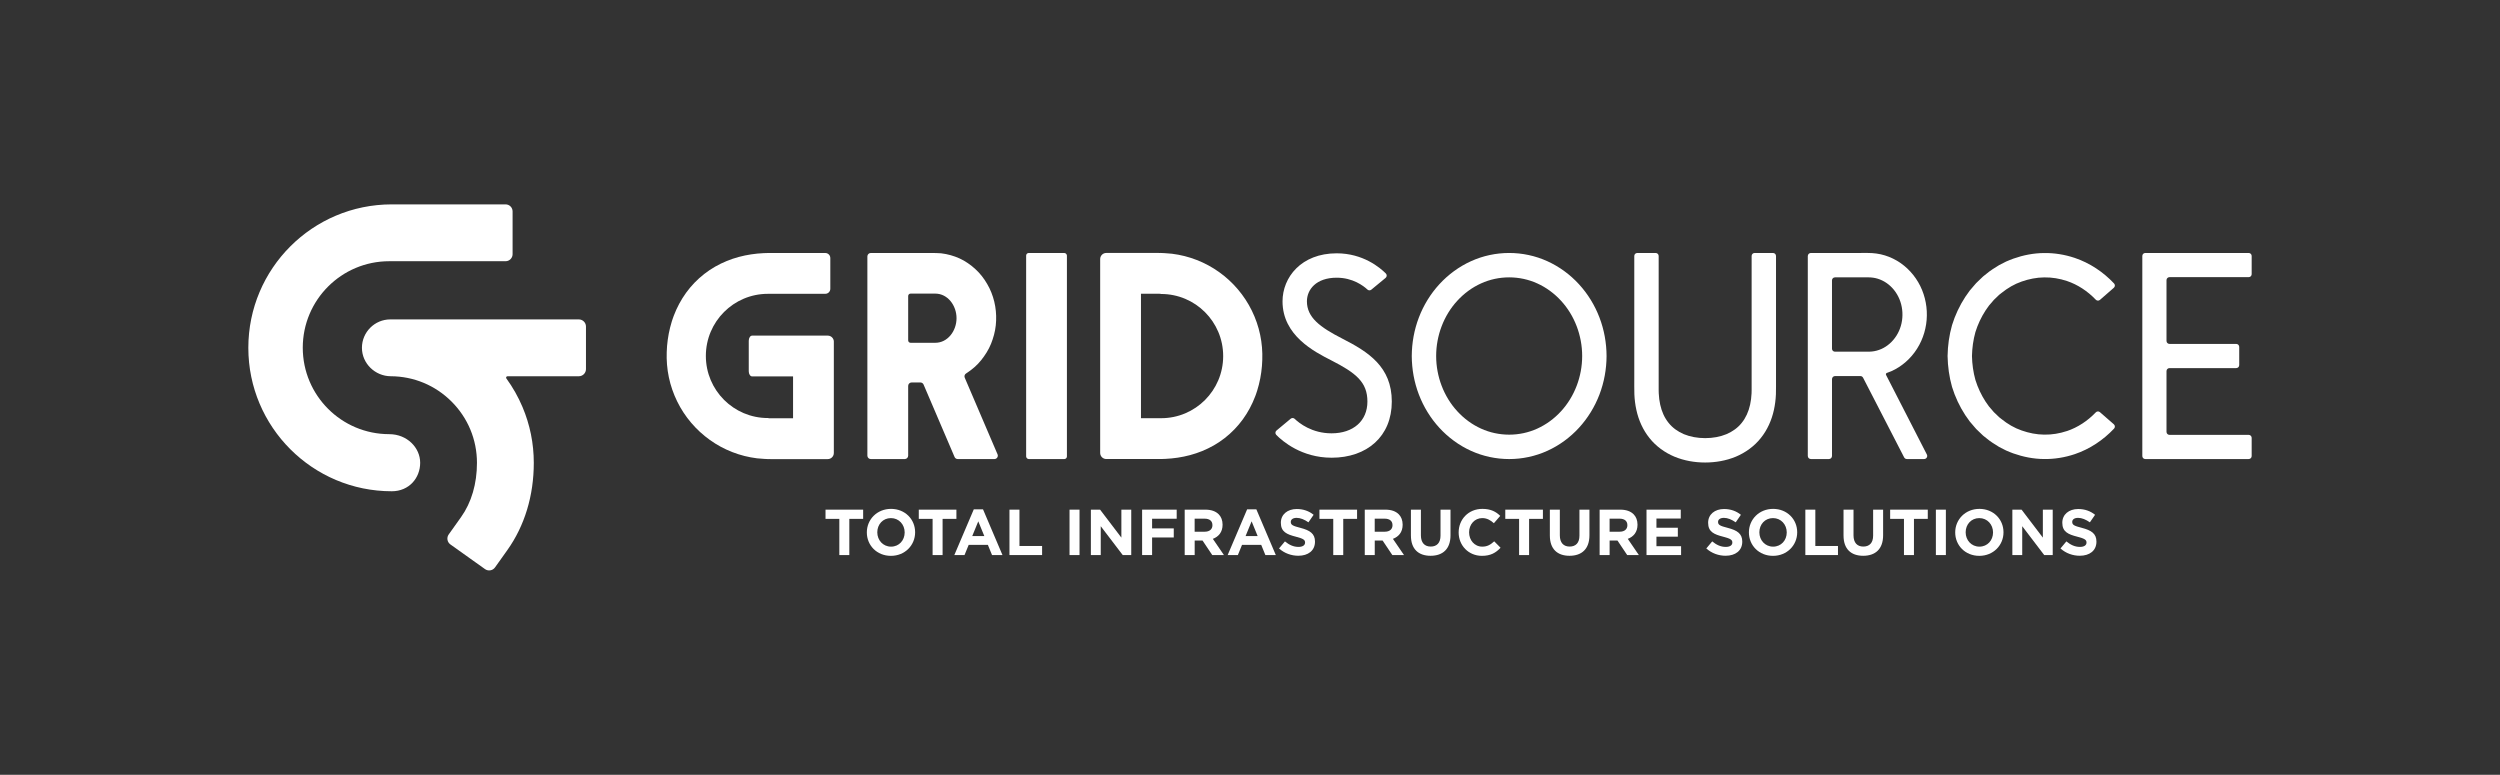 <?xml version="1.0" encoding="UTF-8"?>
<svg id="Layer_2" xmlns="http://www.w3.org/2000/svg" viewBox="0 0 1616.59 501">
  <rect x="0" y="0" width="1616.59" height="501" fill="#333333" stroke="none"/>
  <g>
    <g>
      <path d="M539.2,220.96c0-2.18-1.77-3.94-3.94-3.94h-31.38s-17.5,0-17.5,0c-1.22,0-2.21,1.49-2.21,3.32v19.75c0,1.84.99,3.32,2.21,3.32h26.44v27.05h-14.82v.02c-.28-.01-.56-.04-.84-.04l-.62-.12c-22.15,0-40.11-17.98-40.11-40.16s17.96-40.16,40.11-40.16c.45-.01.63,0,1.09-.01h3.29s7.85,0,7.85,0h24.89c1.8,0,3.25-1.46,3.25-3.25v-19.89c0-1.8-1.46-3.25-3.25-3.25h-36.08c-.65,0-1.3.01-1.96.03-.66.02-1.31.04-1.96.07-2.62.13-5.27.38-7.92.78-2.65.4-5.3.94-7.94,1.65-2.64.71-5.26,1.58-7.83,2.63-2.57,1.05-5.09,2.28-7.54,3.67-2.44,1.41-4.8,2.97-7.03,4.72-4.47,3.48-8.45,7.61-11.75,12.17-.82,1.14-1.61,2.3-2.35,3.49-.75,1.19-1.44,2.4-2.1,3.62-1.31,2.46-2.47,4.98-3.44,7.55l-.36.96-.34.97c-.23.65-.43,1.3-.65,1.95-.4,1.3-.78,2.61-1.1,3.93-.34,1.32-.62,2.64-.88,3.96-.25,1.32-.47,2.65-.65,3.97-.19,1.33-.32,2.65-.44,3.98-.1,1.32-.19,2.65-.22,3.97-.08,2.59-.05,5.4.19,8.13.45,5.48,1.59,10.92,3.39,16.13,1.8,5.21,4.24,10.2,7.26,14.8,6.03,9.21,14.35,16.87,24.04,22.12,2.42,1.3,4.92,2.47,7.49,3.47,2.57.99,5.2,1.85,7.87,2.52,2.67.67,5.39,1.18,8.12,1.52,2.73.33,7.33.51,7.33.51.4,0,.79-.03,1.18-.05v.05h37.25c2.18,0,3.94-1.77,3.94-3.94v-69.01h0v-2.93Z" style="fill: #fff;"/>
      <path d="M816.05,224.64c-.45-5.48-1.59-10.92-3.39-16.13-1.8-5.21-4.24-10.2-7.26-14.8-6.03-9.21-14.35-16.87-24.04-22.12-2.42-1.31-4.92-2.47-7.49-3.47-2.57-.99-5.2-1.85-7.87-2.52-2.67-.67-5.39-1.18-8.12-1.52-2.73-.33-7.33-.51-7.33-.51-.4,0-.79.03-1.18.05v-.05h-34.02c-2.18,0-3.94,1.77-3.94,3.94v125.37c0,2.18,1.77,3.94,3.94,3.94h34.43c.65,0,1.3-.01,1.96-.03.66-.02,1.31-.04,1.96-.07,2.62-.13,5.27-.38,7.92-.78,2.65-.4,5.3-.94,7.94-1.65,2.64-.71,5.26-1.58,7.83-2.63,2.57-1.05,5.09-2.28,7.54-3.67,2.44-1.41,4.8-2.97,7.03-4.72,4.47-3.48,8.45-7.61,11.75-12.17.82-1.14,1.61-2.3,2.35-3.49.75-1.19,1.44-2.4,2.1-3.62,1.31-2.46,2.47-4.98,3.44-7.55l.36-.96.34-.97c.23-.65.43-1.3.65-1.95.4-1.3.78-2.61,1.1-3.93.34-1.32.62-2.64.88-3.96.25-1.32.47-2.65.65-3.97.19-1.33.32-2.65.44-3.98.1-1.32.19-2.65.22-3.97.08-2.59.05-5.4-.19-8.13ZM750.84,270.43c-.45.01-.63,0-1.09.01h-3.29s-8.67,0-8.67,0v-80.48h11.59v-.02c.28.01.56.04.84.04l.62.12c22.15,0,40.11,17.98,40.11,40.16s-17.96,40.16-40.11,40.16Z" style="fill: #fff;"/>
      <rect x="663.54" y="163.59" width="26.37" height="133.25" rx="1.67" ry="1.67" style="fill: #fff;"/>
      <path d="M1456.01,177.29v-11.78c0-1.07-.86-1.93-1.93-1.93h-53.14s-13.71,0-13.71,0c-1.07,0-1.93.86-1.93,1.93v129.4c0,1.07.86,1.93,1.93,1.93h66.85c1.07,0,1.93-.86,1.93-1.93v-11.78c0-1.07-.86-1.93-1.93-1.93h-51.21c-1.07,0-1.93-.86-1.93-1.93v-39.31c0-1.07.86-1.93,1.93-1.93h43.16c1.07,0,1.93-.86,1.93-1.93v-11.78c0-1.07-.86-1.93-1.93-1.93h-43.16c-1.07,0-1.93-.86-1.93-1.93v-39.31c0-1.07.86-1.93,1.93-1.93h51.21c1.07,0,1.93-.86,1.93-1.93Z" style="fill: #fff;"/>
      <path d="M1222.87,240.1c6.91-3.04,12.77-8.27,16.79-14.64,4.04-6.37,6.21-13.88,6.31-21.41.13-7.53-1.79-15.1-5.61-21.6-3.8-6.5-9.48-11.92-16.27-15.22-3.38-1.65-7.03-2.78-10.76-3.29-3.74-.56-7.52-.29-11.28-.36h-31.06c-1.1,0-2,.89-2,2v129.26c0,1.1.89,2,2,2h11.65c1.1,0,2-.89,2-2v-49.67c0-1.1.89-2,2-2h16.33c.75,0,1.43.42,1.77,1.08l26.54,51.5c.34.66,1.03,1.08,1.77,1.08h11.16c1.49,0,2.46-1.58,1.78-2.91l-26.4-51.47c-.26-.51,0-1.13.54-1.31.93-.31,1.84-.66,2.74-1.05ZM1184.63,181.28c0-1.07.86-1.93,1.93-1.93h21.82s.4.02.4.02c.26.01.53,0,.79.02.53.05,1.05.08,1.57.16,2.08.28,4.11.91,6.03,1.85,3.85,1.86,7.26,5.05,9.57,9.02,2.33,3.96,3.53,8.62,3.45,13.39-.05,4.76-1.42,9.37-3.87,13.24-2.44,3.87-5.94,6.94-9.84,8.65-1.95.85-3.99,1.4-6.08,1.61-.53.04-1.05.09-1.58.09l-.4.02h-.66s-1.41,0-1.41,0h-19.79c-1.07,0-1.93-.86-1.93-1.93v-44.2Z" style="fill: #fff;"/>
      <path d="M1146.5,163.59c1.07,0,1.93.86,1.93,1.93v79.33c-.02,3.39.05,6.77-.06,10.16-.15,3.38-.56,6.76-1.29,10.06-1.44,6.61-4.26,12.96-8.52,18.24-4.22,5.31-9.89,9.38-16.12,12-6.26,2.59-13.06,3.76-19.83,3.77-6.76,0-13.56-1.18-19.83-3.77-6.23-2.62-11.91-6.69-16.12-12-4.27-5.27-7.09-11.63-8.52-18.24-.73-3.31-1.15-6.68-1.29-10.06-.11-3.38-.05-6.77-.06-10.16v-79.33c0-1.07.86-1.93,1.93-1.93h11.91c1.07,0,1.93.86,1.93,1.93v86.85s.05,1.95.05,1.95c.11,2.57.43,5.03.94,7.34,1.01,4.64,2.85,8.59,5.41,11.76,2.53,3.19,5.89,5.62,9.91,7.34,4.05,1.67,8.77,2.55,13.75,2.55,4.99,0,9.71-.88,13.75-2.55,4.03-1.72,7.38-4.14,9.91-7.34,2.56-3.17,4.4-7.12,5.41-11.76.51-2.31.82-4.77.94-7.34l.04-1.95v-2.45s0-5.08,0-5.08v-79.33c0-1.07.86-1.93,1.93-1.93h11.91Z" style="fill: #fff;"/>
      <path d="M975.88,179.35c-6.28,0-12.48,1.32-18.21,3.93-5.72,2.59-10.96,6.43-15.31,11.18-8.77,9.5-13.69,22.52-13.69,35.75,0,13.23,4.92,26.25,13.69,35.75,4.35,4.75,9.59,8.59,15.31,11.18,5.72,2.61,11.92,3.92,18.21,3.93,6.28,0,12.48-1.32,18.21-3.93,5.72-2.59,10.96-6.43,15.31-11.18,8.77-9.5,13.69-22.52,13.69-35.75,0-13.23-4.92-26.25-13.69-35.75-4.35-4.75-9.59-8.59-15.31-11.18-5.72-2.61-11.92-3.92-18.21-3.93ZM975.88,163.58c8.49,0,16.97,1.81,24.7,5.33,7.73,3.5,14.7,8.63,20.43,14.88,5.74,6.25,10.24,13.61,13.26,21.53,3.03,7.92,4.56,16.4,4.59,24.89-.03,8.48-1.56,16.96-4.59,24.89-3.02,7.92-7.52,15.28-13.26,21.53-5.73,6.25-12.7,11.38-20.43,14.88-7.72,3.52-16.21,5.33-24.7,5.33-8.49,0-16.97-1.81-24.7-5.33-7.73-3.5-14.7-8.63-20.43-14.88-5.74-6.25-10.24-13.61-13.26-21.53-3.03-7.92-4.56-16.4-4.59-24.89.03-8.48,1.56-16.96,4.59-24.89,3.02-7.92,7.52-15.28,13.26-21.53,5.73-6.25,12.7-11.38,20.43-14.88,7.72-3.52,16.21-5.33,24.7-5.33Z" style="fill: #fff;"/>
      <path d="M1336.53,278.73c-4.71,1.57-9.66,2.4-14.65,2.32-5-.04-9.9-1.04-14.58-2.68-4.71-1.61-9.11-4.19-13.04-7.38l-1.42-1.11c-.05-.04-.1-.08-.15-.12-.45-.41-.87-.85-1.31-1.27l-1.38-1.32-.7-.65-.62-.74-2.45-2.84s-.08-.1-.12-.15l-2.17-3.08c-2.8-4.33-5.03-9.04-6.57-14.02-1.4-5.02-2.12-10.22-2.23-15.48.12-5.26.83-10.46,2.23-15.48,1.54-4.97,3.77-9.69,6.57-14.01l2.17-3.08c.04-.05.08-.1.12-.15l2.45-2.84.62-.74.7-.66,1.38-1.32c.44-.42.86-.86,1.31-1.27.05-.04.1-.08.15-.12l1.42-1.11c3.94-3.18,8.34-5.77,13.04-7.38,4.69-1.64,9.59-2.64,14.58-2.68,4.99-.08,9.94.75,14.65,2.32,7.01,2.35,13.42,6.6,18.67,12.09.72.75,1.89.83,2.68.15l9.01-7.85c.82-.71.9-1.97.16-2.76-7-7.45-15.74-13.28-25.45-16.55-6.39-2.14-13.14-3.25-19.88-3.15-6.75.05-13.45,1.38-19.8,3.62-1.56.64-3.17,1.16-4.69,1.89l-4.44,2.26s-.09.05-.14.08c-2.84,1.75-5.71,3.49-8.26,5.67l-1.92,1.52s-.08.07-.12.1c-.61.55-1.18,1.13-1.77,1.69l-1.82,1.75-.91.88-.83.96-3.23,3.77s-.08.09-.11.14l-2.87,4.06c-3.68,5.65-6.57,11.8-8.55,18.25-1.84,6.5-2.77,13.21-2.88,19.96.12,6.75,1.05,13.46,2.88,19.96,1.98,6.45,4.87,12.6,8.55,18.25l2.87,4.06s.07.1.11.14l3.23,3.77.83.96.91.88,1.82,1.75c.59.56,1.17,1.14,1.77,1.69.04.04.08.07.12.1l1.92,1.52c2.55,2.18,5.42,3.92,8.26,5.67.04.03.09.05.14.08l4.44,2.26c1.52.73,3.13,1.25,4.69,1.89,6.35,2.24,13.05,3.57,19.8,3.62,6.74.1,13.49-1.01,19.88-3.15,9.71-3.27,18.44-9.1,25.45-16.55.74-.79.66-2.05-.16-2.76l-9.01-7.85c-.79-.69-1.96-.61-2.68.15-5.25,5.49-11.66,9.74-18.67,12.09Z" style="fill: #fff;"/>
      <path d="M861.03,295.97c-19.39,0-31.74-10.68-35.75-14.75-.79-.8-.72-2.11.15-2.83l9.19-7.64c.75-.63,1.85-.59,2.56.08,2.92,2.8,11.13,9.37,23.85,9.37,14.09,0,23.19-8.06,23.19-20.54s-7.24-18.42-23.46-26.69c-10.99-5.61-31.43-16.04-31.43-38.12,0-15.43,12.03-31.05,35.02-31.05,17.06,0,28.04,9.28,31.79,13.05.8.8.72,2.12-.15,2.84l-9.24,7.62c-.73.61-1.8.59-2.5-.06-2.59-2.41-9.44-7.68-19.9-7.68-13.3,0-19.25,7.68-19.25,15.28,0,10.39,8.37,16.7,22.83,24.08,16.9,8.62,32.06,18.22,32.06,40.74s-16.02,36.31-38.96,36.31Z" style="fill: #fff;"/>
      <path d="M645.04,293.77l-21.2-49.53c-.42-.98-.09-2.13.81-2.7.22-.14.44-.29.66-.44,3.43-2.26,6.6-4.98,9.16-8.21,2.57-3.21,4.8-6.72,6.35-10.54,1.52-3.82,2.65-7.82,3.08-11.92.89-8.18-.45-16.63-4.07-24.04-1.84-3.68-4.1-7.17-6.91-10.18-2.82-3-6.06-5.6-9.63-7.67-3.59-2.03-7.51-3.42-11.55-4.24l-2.93-.47c-.08-.01-.15-.02-.23-.03l-2.97-.16c-2.06-.1-4.12-.03-6.18-.05h-36.34c-1.22,0-2.21.99-2.21,2.21v128.84c0,1.22.99,2.21,2.21,2.21h21.96c1.22,0,2.21-.99,2.21-2.21v-45.11c0-1.22.99-2.21,2.21-2.21h5.71c.88,0,1.68.53,2.03,1.34l20.05,46.85c.35.81,1.15,1.34,2.03,1.34h23.73c1.58,0,2.65-1.62,2.03-3.07ZM604.8,221.66h0c-.1,0-15.99,0-15.99,0-.86,0-1.55-.69-1.55-1.55v-28.7c0-.86.69-1.55,1.55-1.55h15.99c8.01,0,13.73,7.67,13.73,15.9s-5.72,15.9-13.73,15.9Z" style="fill: #fff;"/>
    </g>
    <g>
      <path d="M542.75,335.52h-8.94v-5.96h24.33v5.96h-8.94v23.41h-6.46v-23.41Z" style="fill: #fff;"/>
      <path d="M560.53,344.33v-.08c0-8.35,6.59-15.19,15.65-15.19s15.57,6.75,15.57,15.1v.08c0,8.35-6.59,15.19-15.65,15.19s-15.57-6.76-15.57-15.11ZM584.99,344.33v-.08c0-5.04-3.69-9.23-8.89-9.23s-8.81,4.11-8.81,9.15v.08c0,5.03,3.69,9.23,8.89,9.23s8.81-4.11,8.81-9.15Z" style="fill: #fff;"/>
      <path d="M603.06,335.52h-8.94v-5.96h24.33v5.96h-8.94v23.41h-6.46v-23.41Z" style="fill: #fff;"/>
      <path d="M629.69,329.35h5.96l12.59,29.58h-6.75l-2.69-6.59h-12.42l-2.69,6.59h-6.59l12.59-29.58ZM636.49,346.63l-3.9-9.52-3.9,9.52h7.8Z" style="fill: #fff;"/>
      <path d="M652.76,329.56h6.46v23.49h14.64v5.87h-21.1v-29.37Z" style="fill: #fff;"/>
      <path d="M691.6,329.56h6.46v29.37h-6.46v-29.37Z" style="fill: #fff;"/>
      <path d="M705.4,329.56h5.96l13.76,18.08v-18.08h6.38v29.37h-5.5l-14.22-18.67v18.67h-6.38v-29.37Z" style="fill: #fff;"/>
      <path d="M738.53,329.56h22.36v5.87h-15.9v6.25h14.01v5.87h-14.01v11.37h-6.46v-29.37Z" style="fill: #fff;"/>
      <path d="M766.05,329.56h13.43c3.73,0,6.63,1.05,8.56,2.98,1.64,1.64,2.52,3.94,2.52,6.71v.08c0,4.74-2.56,7.72-6.29,9.11l7.17,10.49h-7.55l-6.29-9.4h-5.08v9.4h-6.46v-29.37ZM779.05,343.82c3.15,0,4.95-1.68,4.95-4.15v-.08c0-2.77-1.93-4.2-5.08-4.2h-6.42v8.43h6.54Z" style="fill: #fff;"/>
      <path d="M806.44,329.35h5.96l12.59,29.58h-6.75l-2.69-6.59h-12.42l-2.69,6.59h-6.59l12.59-29.58ZM813.24,346.63l-3.9-9.52-3.9,9.52h7.8Z" style="fill: #fff;"/>
      <path d="M827.07,354.65l3.82-4.57c2.64,2.18,5.41,3.57,8.77,3.57,2.64,0,4.24-1.05,4.24-2.77v-.08c0-1.64-1.01-2.48-5.92-3.74-5.92-1.51-9.73-3.15-9.73-8.98v-.08c0-5.33,4.28-8.85,10.28-8.85,4.28,0,7.93,1.34,10.91,3.74l-3.36,4.87c-2.6-1.8-5.16-2.89-7.63-2.89s-3.78,1.13-3.78,2.56v.08c0,1.93,1.26,2.56,6.34,3.86,5.96,1.55,9.31,3.69,9.31,8.81v.08c0,5.83-4.45,9.11-10.78,9.11-4.45,0-8.94-1.55-12.46-4.7Z" style="fill: #fff;"/>
      <path d="M862.14,335.52h-8.94v-5.96h24.33v5.96h-8.94v23.41h-6.46v-23.41Z" style="fill: #fff;"/>
      <path d="M882.49,329.56h13.43c3.73,0,6.63,1.05,8.56,2.98,1.63,1.64,2.52,3.94,2.52,6.71v.08c0,4.74-2.56,7.72-6.29,9.11l7.17,10.49h-7.55l-6.29-9.4h-5.08v9.4h-6.46v-29.37ZM895.49,343.82c3.15,0,4.95-1.68,4.95-4.15v-.08c0-2.77-1.93-4.2-5.08-4.2h-6.42v8.43h6.54Z" style="fill: #fff;"/>
      <path d="M912.35,346.34v-16.78h6.46v16.61c0,4.78,2.39,7.26,6.34,7.26s6.34-2.39,6.34-7.05v-16.82h6.46v16.57c0,8.89-4.99,13.26-12.88,13.26s-12.71-4.4-12.71-13.05Z" style="fill: #fff;"/>
      <path d="M943.22,344.33v-.08c0-8.35,6.29-15.19,15.31-15.19,5.54,0,8.85,1.85,11.58,4.53l-4.11,4.74c-2.27-2.05-4.57-3.31-7.51-3.31-4.95,0-8.52,4.11-8.52,9.15v.08c0,5.03,3.48,9.23,8.52,9.23,3.36,0,5.41-1.34,7.72-3.44l4.11,4.15c-3.02,3.23-6.38,5.24-12.04,5.24-8.64,0-15.06-6.67-15.06-15.11Z" style="fill: #fff;"/>
      <path d="M982.31,335.52h-8.94v-5.96h24.33v5.96h-8.94v23.41h-6.46v-23.41Z" style="fill: #fff;"/>
      <path d="M1002.19,346.34v-16.78h6.46v16.61c0,4.78,2.39,7.26,6.34,7.26s6.34-2.39,6.34-7.05v-16.82h6.46v16.57c0,8.89-4.99,13.26-12.88,13.26s-12.71-4.4-12.71-13.05Z" style="fill: #fff;"/>
      <path d="M1034.36,329.56h13.43c3.73,0,6.63,1.05,8.56,2.98,1.63,1.64,2.52,3.94,2.52,6.71v.08c0,4.74-2.56,7.72-6.29,9.11l7.17,10.49h-7.55l-6.29-9.4h-5.08v9.4h-6.46v-29.37ZM1047.37,343.82c3.15,0,4.95-1.68,4.95-4.15v-.08c0-2.77-1.93-4.2-5.08-4.2h-6.42v8.43h6.54Z" style="fill: #fff;"/>
      <path d="M1064.69,329.56h22.15v5.75h-15.73v5.96h13.84v5.75h-13.84v6.17h15.94v5.75h-22.36v-29.37Z" style="fill: #fff;"/>
      <path d="M1103.36,354.65l3.82-4.57c2.64,2.18,5.41,3.57,8.77,3.57,2.64,0,4.24-1.05,4.24-2.77v-.08c0-1.64-1.01-2.48-5.92-3.74-5.92-1.51-9.73-3.15-9.73-8.98v-.08c0-5.33,4.28-8.85,10.28-8.85,4.28,0,7.93,1.34,10.91,3.74l-3.36,4.87c-2.6-1.8-5.16-2.89-7.63-2.89s-3.78,1.13-3.78,2.56v.08c0,1.93,1.26,2.56,6.34,3.86,5.96,1.55,9.31,3.69,9.31,8.81v.08c0,5.83-4.45,9.11-10.78,9.11-4.45,0-8.94-1.55-12.46-4.7Z" style="fill: #fff;"/>
      <path d="M1130.91,344.33v-.08c0-8.35,6.59-15.19,15.65-15.19s15.57,6.75,15.57,15.1v.08c0,8.35-6.59,15.19-15.65,15.19s-15.57-6.76-15.57-15.11ZM1155.37,344.33v-.08c0-5.04-3.69-9.23-8.89-9.23s-8.81,4.11-8.81,9.15v.08c0,5.03,3.69,9.23,8.89,9.23s8.81-4.11,8.81-9.15Z" style="fill: #fff;"/>
      <path d="M1192.09,346.34v-16.78h6.46v16.61c0,4.78,2.39,7.26,6.34,7.26s6.34-2.39,6.34-7.05v-16.82h6.46v16.57c0,8.89-4.99,13.26-12.88,13.26s-12.71-4.4-12.71-13.05Z" style="fill: #fff;"/>
      <path d="M1167.4,329.56h6.46v23.49h14.64v5.87h-21.1v-29.37Z" style="fill: #fff;"/>
      <path d="M1231.18,335.52h-8.94v-5.96h24.33v5.96h-8.94v23.41h-6.46v-23.41Z" style="fill: #fff;"/>
      <path d="M1251.81,329.56h6.46v29.37h-6.46v-29.37Z" style="fill: #fff;"/>
      <path d="M1264.31,344.33v-.08c0-8.35,6.59-15.19,15.65-15.19s15.57,6.75,15.57,15.1v.08c0,8.35-6.59,15.19-15.65,15.19s-15.57-6.76-15.57-15.11ZM1288.77,344.33v-.08c0-5.04-3.69-9.23-8.89-9.23s-8.81,4.11-8.81,9.15v.08c0,5.03,3.69,9.23,8.89,9.23s8.81-4.11,8.81-9.15Z" style="fill: #fff;"/>
      <path d="M1301.26,329.56h5.96l13.76,18.08v-18.08h6.38v29.37h-5.5l-14.22-18.67v18.67h-6.38v-29.37Z" style="fill: #fff;"/>
      <path d="M1332.38,354.65l3.82-4.57c2.64,2.18,5.41,3.57,8.77,3.57,2.64,0,4.24-1.05,4.24-2.77v-.08c0-1.64-1.01-2.48-5.92-3.74-5.92-1.51-9.73-3.15-9.73-8.98v-.08c0-5.33,4.28-8.85,10.28-8.85,4.28,0,7.93,1.34,10.91,3.74l-3.36,4.87c-2.6-1.8-5.16-2.89-7.63-2.89s-3.78,1.13-3.78,2.56v.08c0,1.93,1.26,2.56,6.34,3.86,5.96,1.55,9.31,3.69,9.31,8.81v.08c0,5.83-4.45,9.11-10.78,9.11-4.45,0-8.94-1.55-12.46-4.7Z" style="fill: #fff;"/>
    </g>
  </g>
  <g>
    <path d="M313.62,368l-22.39-15.96c-2.08-1.48-2.56-4.37-1.08-6.45l7.98-11.2c6.73-9.44,10.29-21.58,10.29-35.1,0-14.96-5.83-29.02-16.4-39.6-10.52-10.52-24.48-16.34-39.35-16.4-10.12-.05-18.63-8.26-18.63-18.38s8.23-18.37,18.37-18.37h121.87c2.55,0,4.63,2.07,4.63,4.63v27.5c0,2.55-2.07,4.63-4.63,4.63h-46.11c-.74,0-1.17.84-.73,1.44,4.16,5.71,7.65,11.88,10.43,18.45,4.84,11.45,7.3,23.6,7.3,36.11,0,21.21-5.92,40.72-17.11,56.43l-7.98,11.2c-1.48,2.08-4.37,2.56-6.45,1.08Z" style="fill: #fff;"/>
    <path d="M251.69,280.74c-30.88,0-55.91-25.03-55.91-55.91s25.03-55.92,55.91-55.92h75.24c2.5-.01,4.53-2.04,4.53-4.54v-27.69c0-2.5-2.03-4.53-4.53-4.53h-73.6c-51.23,0-92.75,41.52-92.75,92.75s41.53,92.76,92.75,92.76c11.24,0,18.37-8.63,18.37-18.41s-8.47-18.51-20.01-18.51Z" style="fill: #fff;"/>
  </g>
</svg>